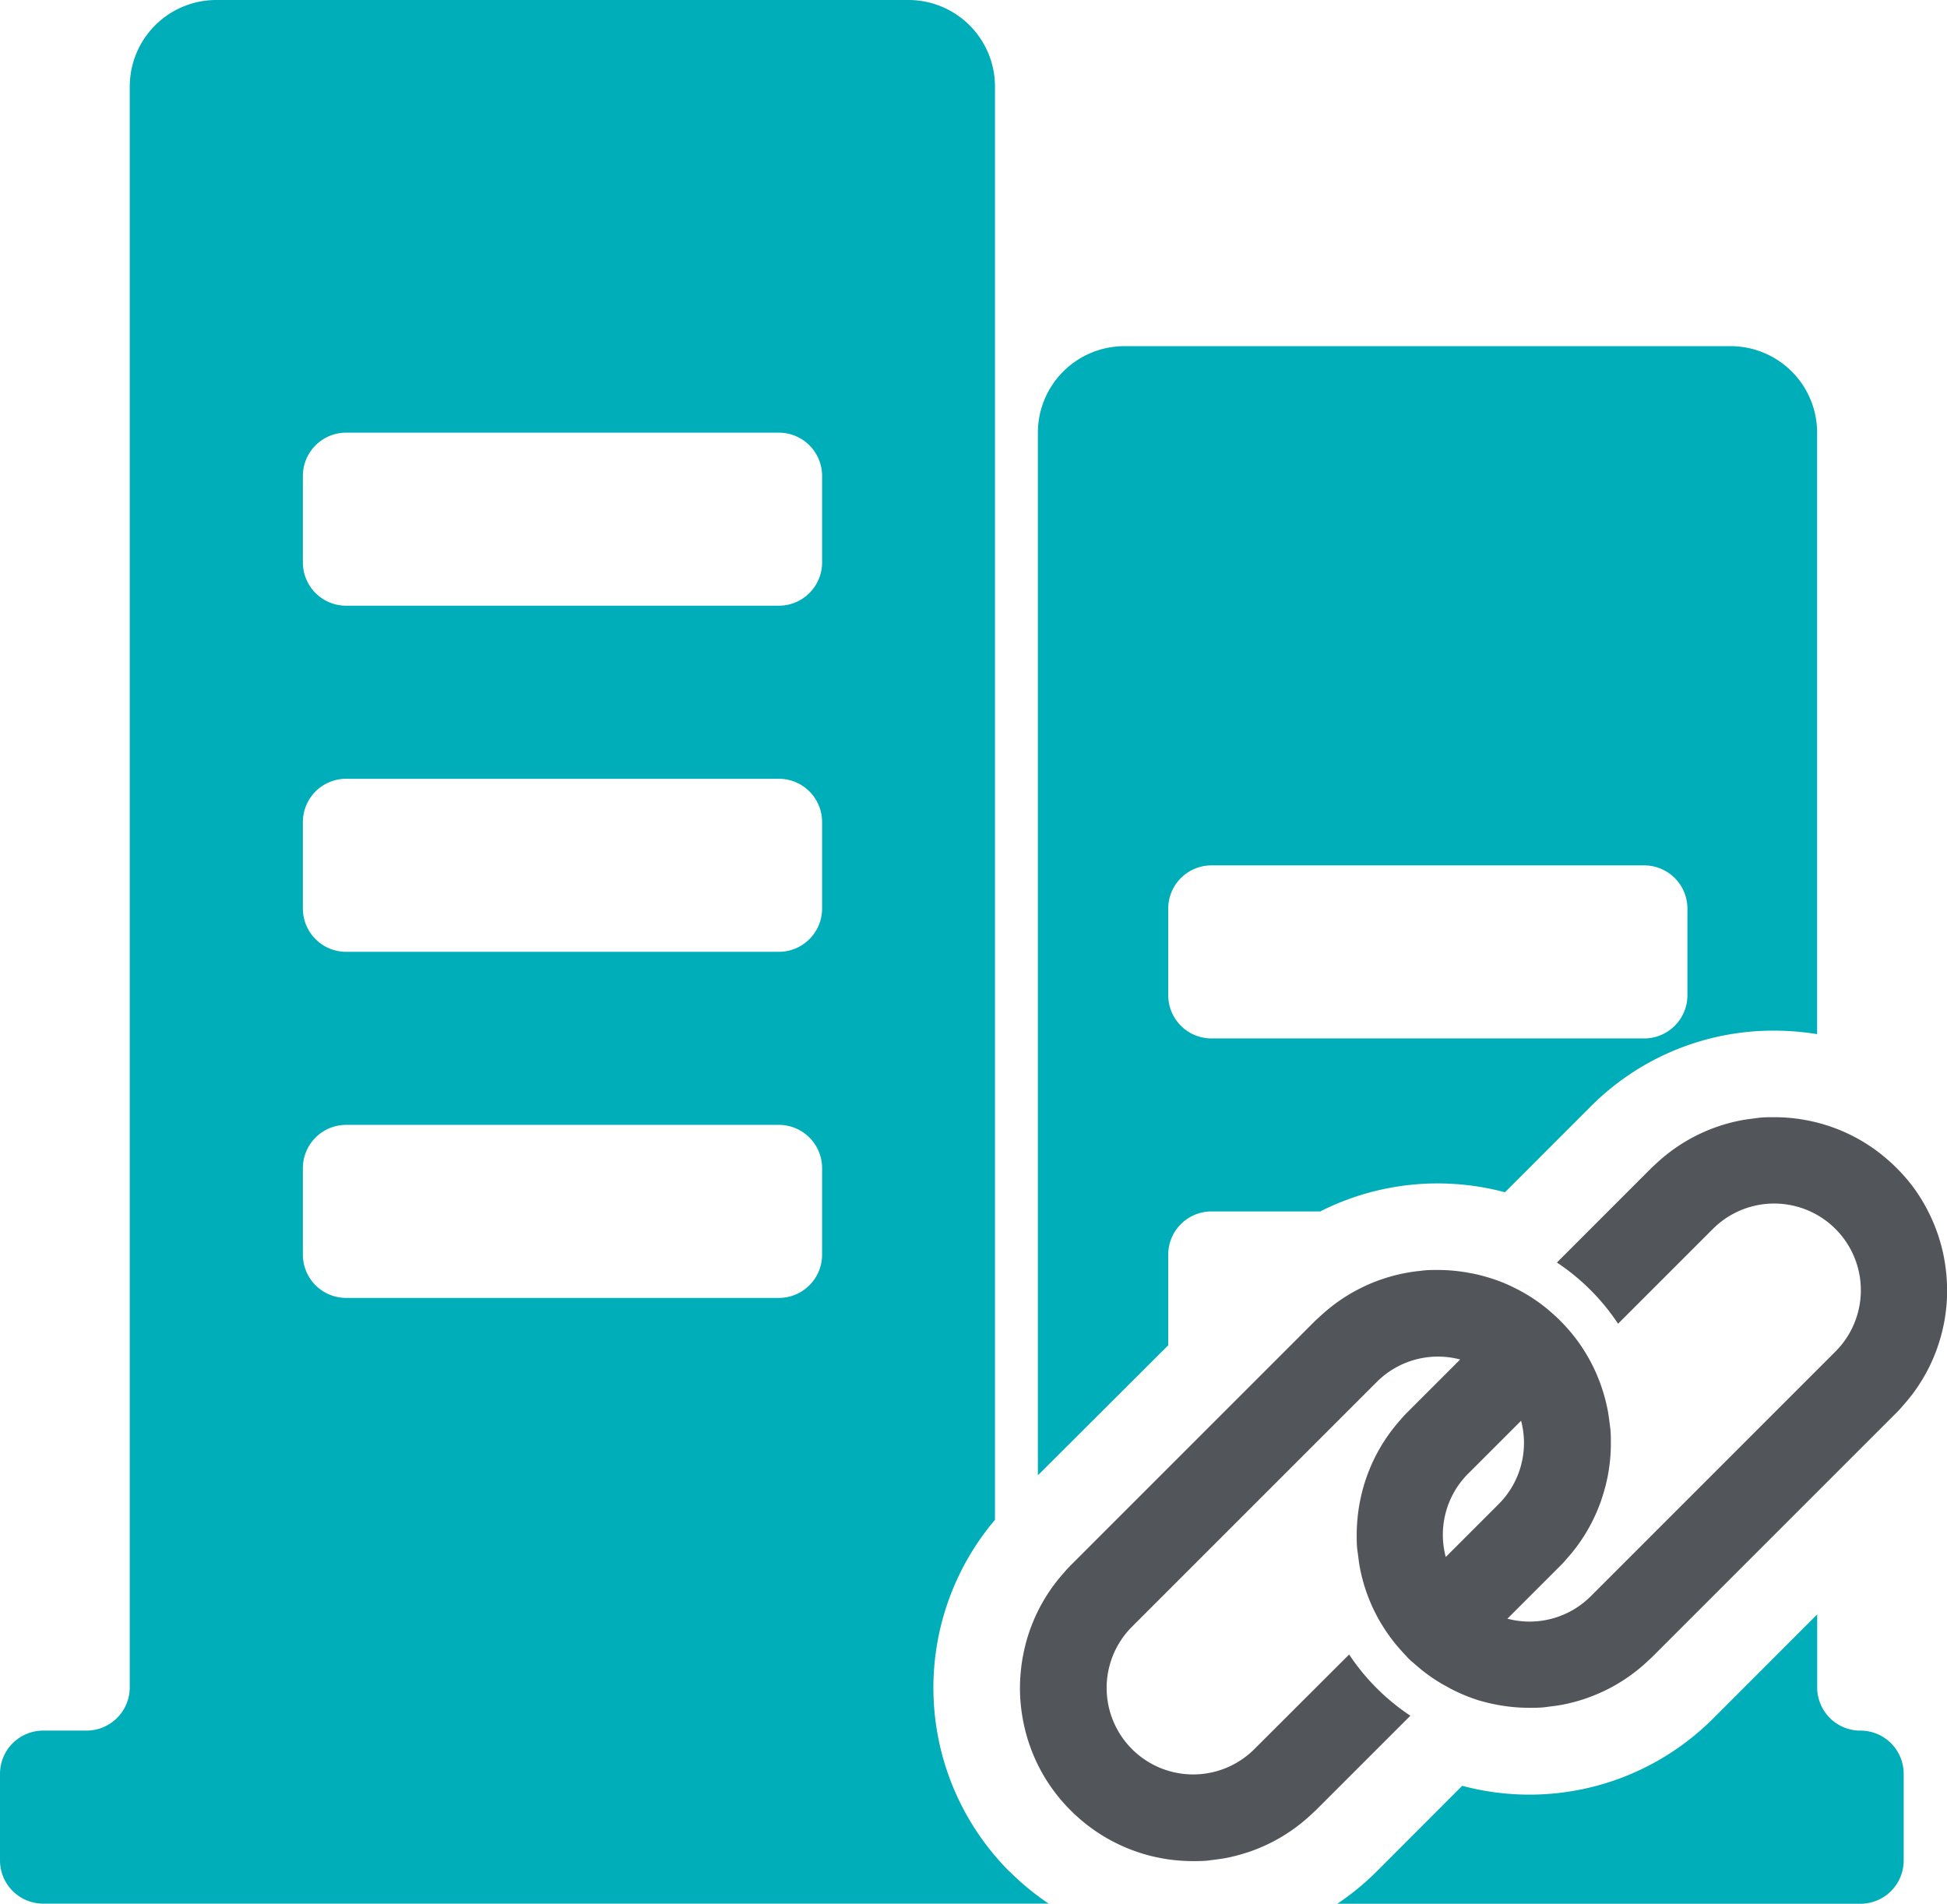 <?xml version="1.0" encoding="UTF-8"?> <svg xmlns="http://www.w3.org/2000/svg" width="32.726" height="32" viewBox="0 0 32.726 32"><g id="组_441" data-name="组 441" transform="translate(-152 -160)"><path id="路径_243" data-name="路径 243" d="M168.964,191.457a4.37,4.37,0,0,1-.24-5.909V161.455A1.455,1.455,0,0,0,167.27,160H155.636a1.455,1.455,0,0,0-1.455,1.455v26.909a.727.727,0,0,1-.727.727h-.727a.727.727,0,0,0-.727.727v1.455a.727.727,0,0,0,.727.727h16.9a4.375,4.375,0,0,1-.66-.543Zm-3.146-10.366a.727.727,0,0,1-.727.727h-7.273a.727.727,0,0,1-.727-.727v-1.455a.727.727,0,0,1,.727-.727h7.273a.727.727,0,0,1,.727.727Zm0-5.818a.727.727,0,0,1-.727.727h-7.273a.727.727,0,0,1-.727-.727v-1.455a.727.727,0,0,1,.727-.727h7.273a.727.727,0,0,1,.727.727Zm0-5.818a.727.727,0,0,1-.727.727h-7.273a.727.727,0,0,1-.727-.727V168a.727.727,0,0,1,.727-.727h7.273a.727.727,0,0,1,.727.727Zm5.818,13.159a.67.67,0,0,1,0-.068v-1.455a.727.727,0,0,1,.727-.727h1.828a4.375,4.375,0,0,1,3.105-.322l1.44-1.441a4.332,4.332,0,0,1,3.085-1.276,4.472,4.472,0,0,1,.722.059v-10.11a1.455,1.455,0,0,0-1.455-1.455H170.9a1.455,1.455,0,0,0-1.455,1.455V184.8Zm0-7.34a.727.727,0,0,1,.727-.727h7.273a.727.727,0,0,1,.727.727v1.455a.727.727,0,0,1-.727.727h-7.273a.727.727,0,0,1-.727-.727Zm11.635,13.818a.727.727,0,0,1-.727-.727v-1.227l-1.75,1.751a4.364,4.364,0,0,1-4.216,1.13l-1.438,1.44a4.417,4.417,0,0,1-.662.543h8.793a.727.727,0,0,0,.727-.727v-1.455A.727.727,0,0,0,183.268,189.091Z" fill="#00aeb9"></path><path id="路径_244" data-name="路径 244" d="M544.664,575.789q-.014-.139-.04-.277a2.753,2.753,0,0,0-.067-.273,2.9,2.9,0,0,0-.213-.525,2.957,2.957,0,0,0-.227-.367,3,3,0,0,0-.4-.439c-.074-.066-.15-.129-.227-.186a2.884,2.884,0,0,0-1.164-.509c-.091-.018-.184-.031-.277-.04s-.185-.013-.279-.013-.186,0-.279.013-.185.022-.277.04a2.884,2.884,0,0,0-1.165.509,2.855,2.855,0,0,0-.227.186c-.037.033-.073.068-.109.1l-1.594,1.595a3.652,3.652,0,0,1,1.028,1.029l1.595-1.595A1.454,1.454,0,1,1,542.8,577.1l-4.113,4.114a1.454,1.454,0,0,1-1.4.376l.89-.89c.035-.035.07-.072.1-.109.066-.074.129-.15.186-.227a2.907,2.907,0,0,0,.4-.761q.045-.134.08-.27.016-.068.03-.136.026-.136.04-.277a2.789,2.789,0,0,0,.013-.279c0-.091,0-.186-.013-.279s-.022-.185-.04-.277-.04-.182-.067-.273a2.872,2.872,0,0,0-.15-.4,2.746,2.746,0,0,0-.133-.253c-.024-.041-.05-.082-.076-.123a2.822,2.822,0,0,0-.173-.235,2.936,2.936,0,0,0-.2-.221c-.071-.071-.145-.136-.221-.2a2.644,2.644,0,0,0-.235-.173q-.06-.04-.123-.077c-.083-.049-.167-.091-.253-.133a2.447,2.447,0,0,0-.262-.106c-.069-.024-.14-.045-.21-.064s-.13-.033-.2-.045a2.89,2.89,0,0,0-.555-.054c-.093,0-.186,0-.279.014a2.714,2.714,0,0,0-.277.04,2.889,2.889,0,0,0-1.393.7c-.037.033-.073.068-.109.1l-4.113,4.114c-.035.035-.07.072-.1.109a2.842,2.842,0,0,0-.186.227,2.885,2.885,0,0,0-.51,1.167,2.745,2.745,0,0,0-.04.277c-.009.091-.014.186-.014.279a2.891,2.891,0,0,0,.054.556,2.932,2.932,0,0,0,.11.409q.047.134.106.262a2.886,2.886,0,0,0,.21.376q.079.12.173.235a2.966,2.966,0,0,0,.421.42,2.857,2.857,0,0,0,.235.173,2.916,2.916,0,0,0,.773.36q.136.04.273.066a2.736,2.736,0,0,0,.277.04c.1.009.186.013.279.013s.186,0,.279-.013.185-.022.277-.04q.068-.013.136-.03.136-.034.27-.08a2.882,2.882,0,0,0,.758-.4q.118-.087.227-.186c.037-.033.073-.068.109-.1l1.595-1.595a3.662,3.662,0,0,1-1.029-1.029l-1.593,1.59a1.454,1.454,0,1,1-2.057-2.057l4.116-4.116a1.454,1.454,0,0,1,1.4-.376l-.89.89c-.035.035-.07.072-.1.109a2.925,2.925,0,0,0-.186.227,2.883,2.883,0,0,0-.509,1.165,2.725,2.725,0,0,0-.04.277c-.009.095-.014.186-.014.279s0,.186.014.279.022.185.04.277a2.88,2.88,0,0,0,.349.922q.074.124.16.242a2.925,2.925,0,0,0,.186.227c.033.037.068.073.1.109s.071.07.108.1q.111.1.227.186a2.821,2.821,0,0,0,.242.16c.041.024.083.045.125.07a2.85,2.85,0,0,0,.524.218l.075.02c.065.017.131.033.2.045.091.018.184.031.277.04s.186.013.279.013.186,0,.279-.013.185-.022.277-.04q.068-.013.136-.03a2.738,2.738,0,0,0,.27-.08,2.88,2.88,0,0,0,.758-.4,2.778,2.778,0,0,0,.227-.186c.037-.033.073-.068.108-.1l4.114-4.114c.036-.036.07-.072.1-.109.066-.074.129-.15.186-.227a2.9,2.9,0,0,0,.4-.758c.031-.091.058-.179.08-.27q.016-.068.03-.136.026-.136.04-.277c.009-.091.013-.186.013-.279S544.672,575.88,544.664,575.789Zm-8.037,3.364.89-.89a1.454,1.454,0,0,1-.376,1.4l-.89.89A1.454,1.454,0,0,1,536.626,579.153Z" transform="translate(-359.95 -394.38)" fill="#52555a"></path></g></svg> 